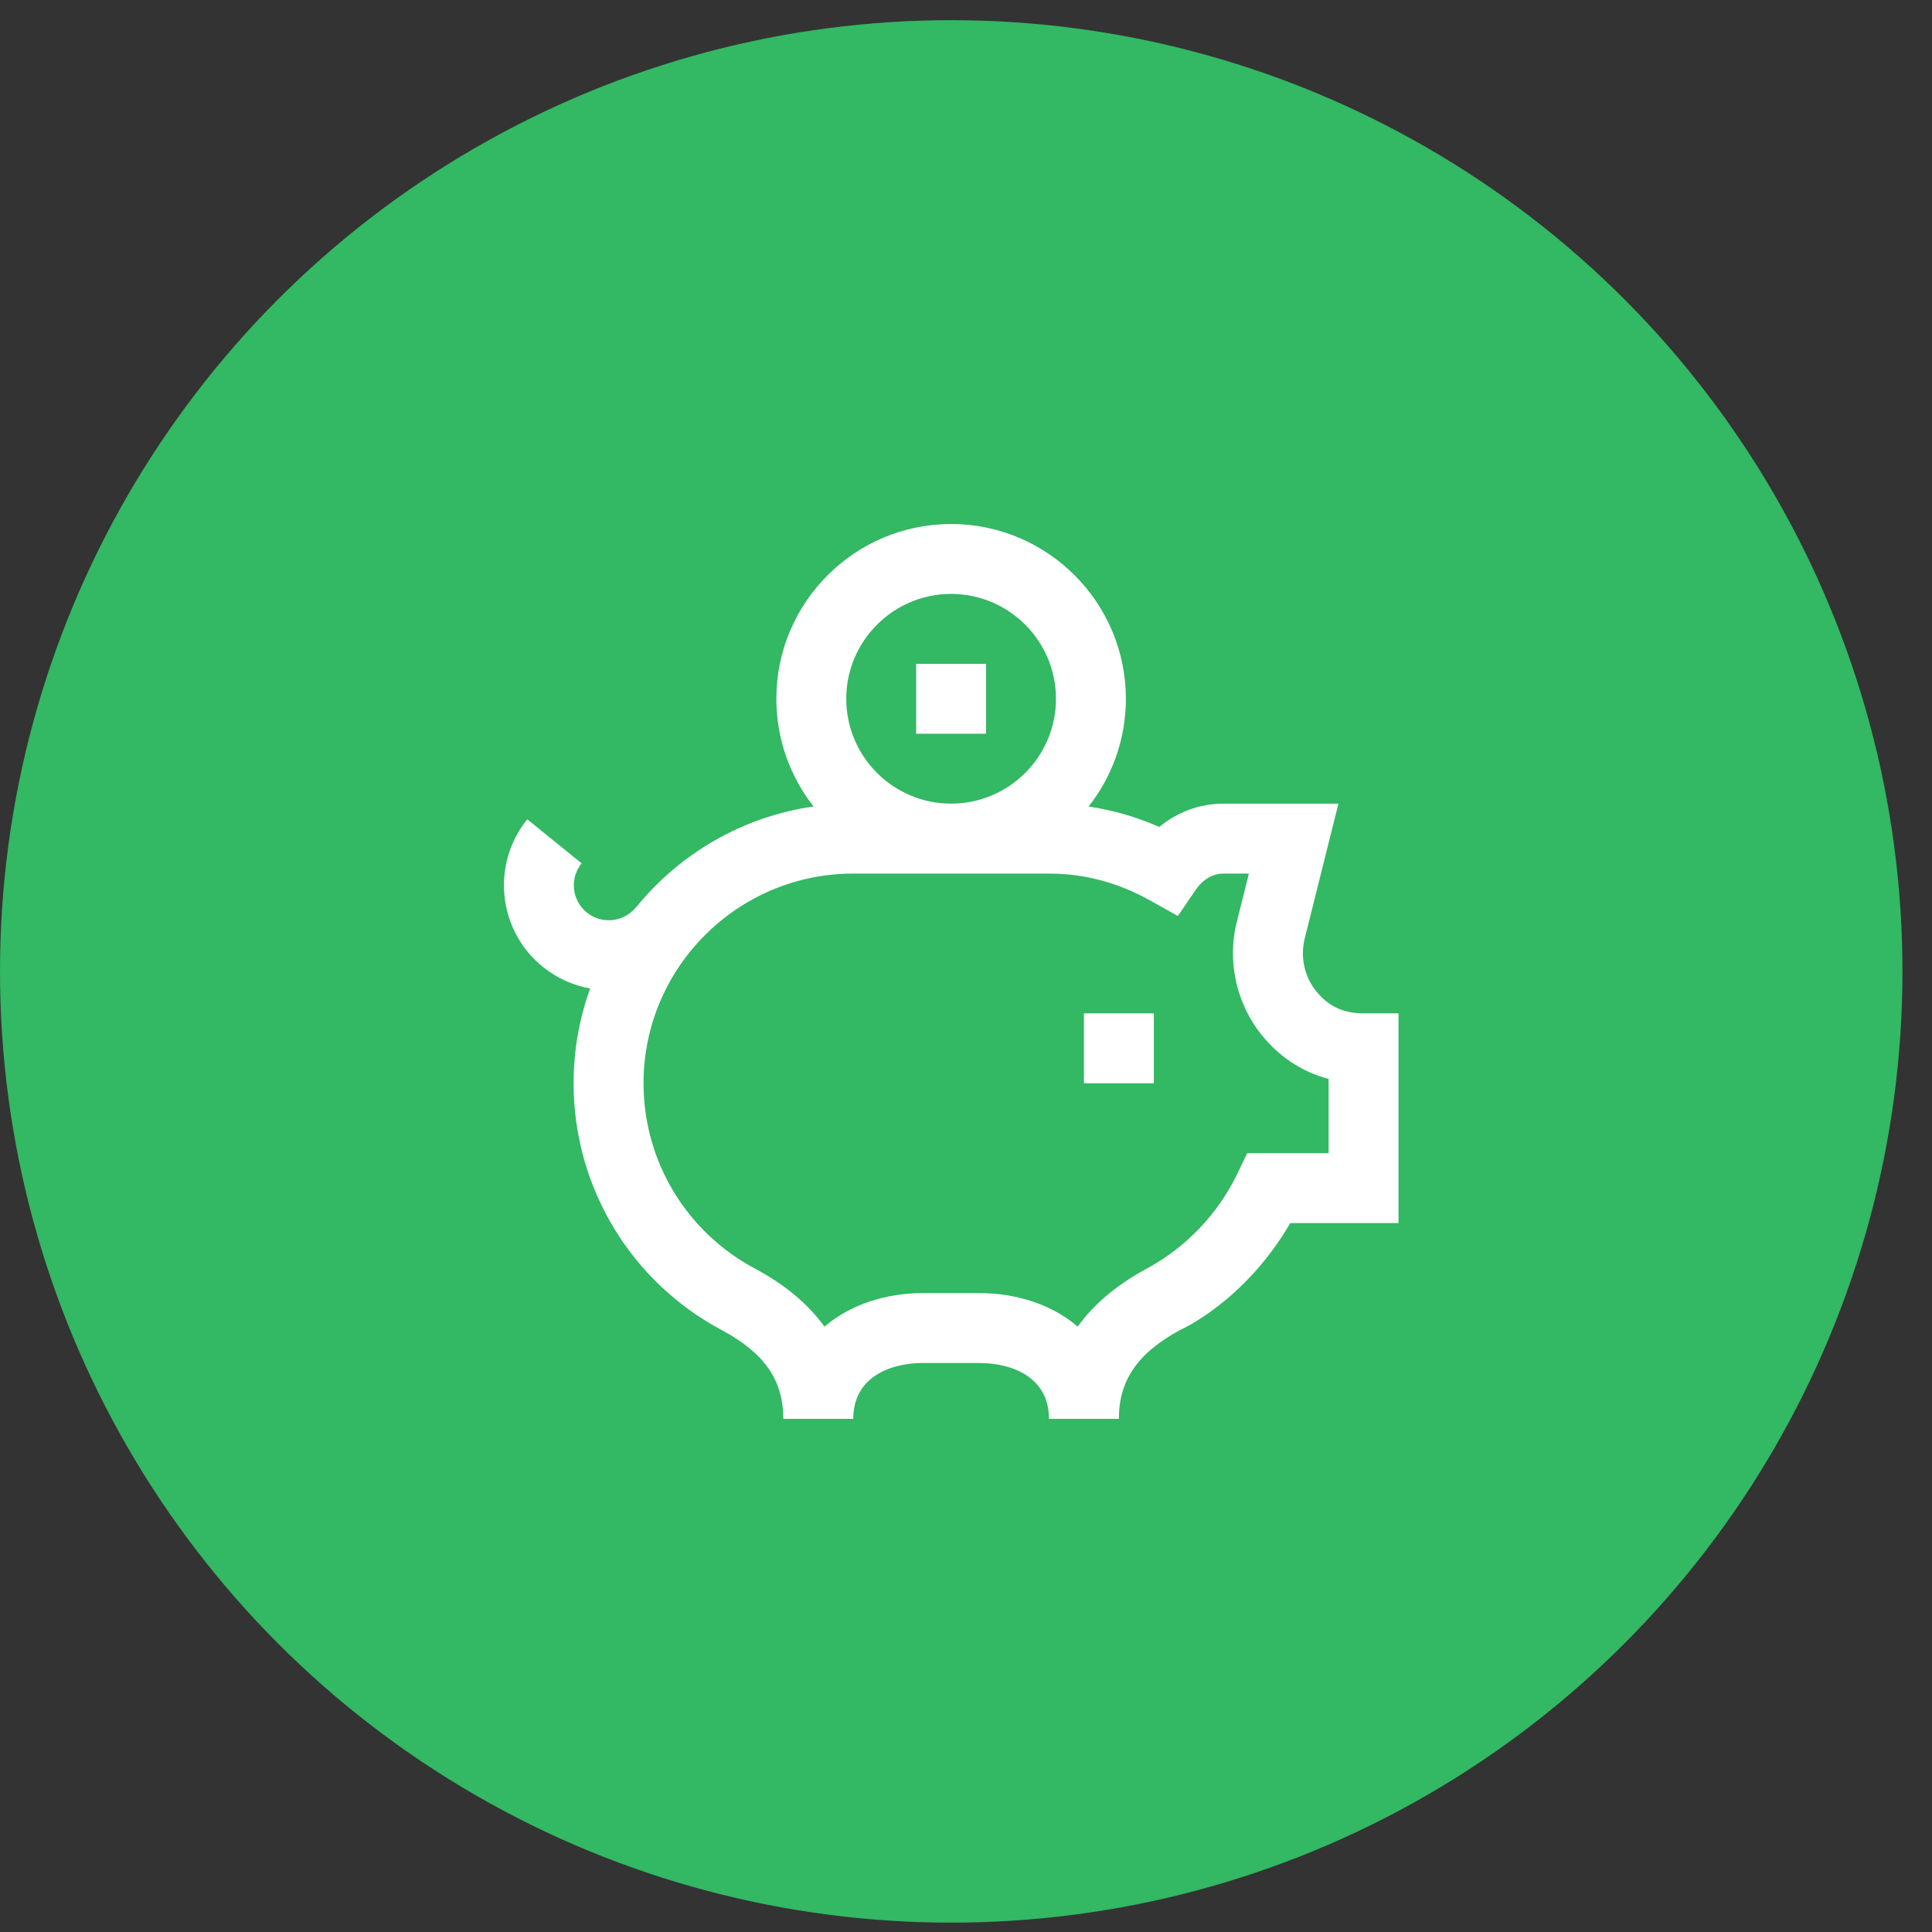 <?xml version="1.0" encoding="UTF-8"?> <svg xmlns="http://www.w3.org/2000/svg" width="56" height="56" viewBox="0 0 56 56" fill="none"><rect x="0" y="0" width="56" height="56" fill="#333333" stroke="none"/> <circle cx="27.572" cy="28.157" r="27.572" fill="#33B863"></circle> <g clip-path="url(#clip0_21_61)"> <path d="M26.555 19.242H28.581V21.268H26.555V19.242Z" fill="white"></path> <path d="M39.523 29.373C38.967 29.373 38.546 29.187 38.198 28.788C37.82 28.354 37.678 27.763 37.817 27.206L38.795 23.294H35.471C34.779 23.294 34.13 23.534 33.602 23.97C32.94 23.678 32.256 23.481 31.554 23.378C32.23 22.517 32.634 21.432 32.634 20.255C32.634 17.462 30.362 15.189 27.568 15.189C24.775 15.189 22.503 17.462 22.503 20.255C22.503 21.431 22.906 22.515 23.581 23.376C21.513 23.672 19.694 24.75 18.436 26.301L18.433 26.299C18.081 26.733 17.442 26.8 17.008 26.449C16.573 26.097 16.506 25.458 16.858 25.024L15.283 23.748C14.229 25.051 14.43 26.969 15.732 28.023C16.145 28.357 16.618 28.564 17.106 28.651C16.796 29.51 16.626 30.435 16.626 31.399C16.626 34.399 18.272 37.141 20.92 38.554C22.155 39.213 22.705 40.006 22.705 41.126H24.732C24.732 39.934 25.776 39.508 26.754 39.507C27.465 39.507 28.383 39.507 28.383 39.507C29.36 39.508 30.405 39.933 30.405 41.126H32.431C32.431 40.006 32.981 39.211 34.213 38.547C34.213 38.547 34.214 38.547 34.214 38.547C34.24 38.533 36.08 37.721 37.398 35.452H40.536V29.373H39.523ZM27.568 17.215C29.244 17.215 30.608 18.579 30.608 20.255C30.608 21.931 29.244 23.294 27.568 23.294C25.892 23.294 24.529 21.931 24.529 20.255C24.529 18.579 25.892 17.215 27.568 17.215ZM38.51 33.426H36.15L35.874 34.002C35.315 35.173 34.384 36.153 33.252 36.763C32.381 37.232 31.709 37.797 31.236 38.454C31.214 38.435 31.193 38.415 31.17 38.396C30.447 37.807 29.458 37.481 28.384 37.481C28.384 37.481 27.465 37.48 26.752 37.481C25.678 37.482 24.689 37.807 23.966 38.397C23.943 38.415 23.922 38.435 23.899 38.455C23.425 37.798 22.749 37.233 21.874 36.766C19.887 35.706 18.653 33.649 18.653 31.399C18.653 28.048 21.38 25.321 24.732 25.321H30.405C31.426 25.321 32.411 25.582 33.332 26.098L34.141 26.55L34.663 25.785C34.782 25.612 35.045 25.321 35.471 25.321H36.2L35.851 26.715C35.551 27.914 35.858 29.187 36.67 30.119C37.174 30.696 37.798 31.086 38.51 31.273V33.426Z" fill="white"></path> <path d="M31.418 29.373H33.445V31.399H31.418V29.373Z" fill="white"></path> </g> <defs> <clipPath id="clip0_21_61"> <rect width="25.936" height="25.936" fill="white" transform="translate(14.604 15.189)"></rect> </clipPath> </defs> </svg> 